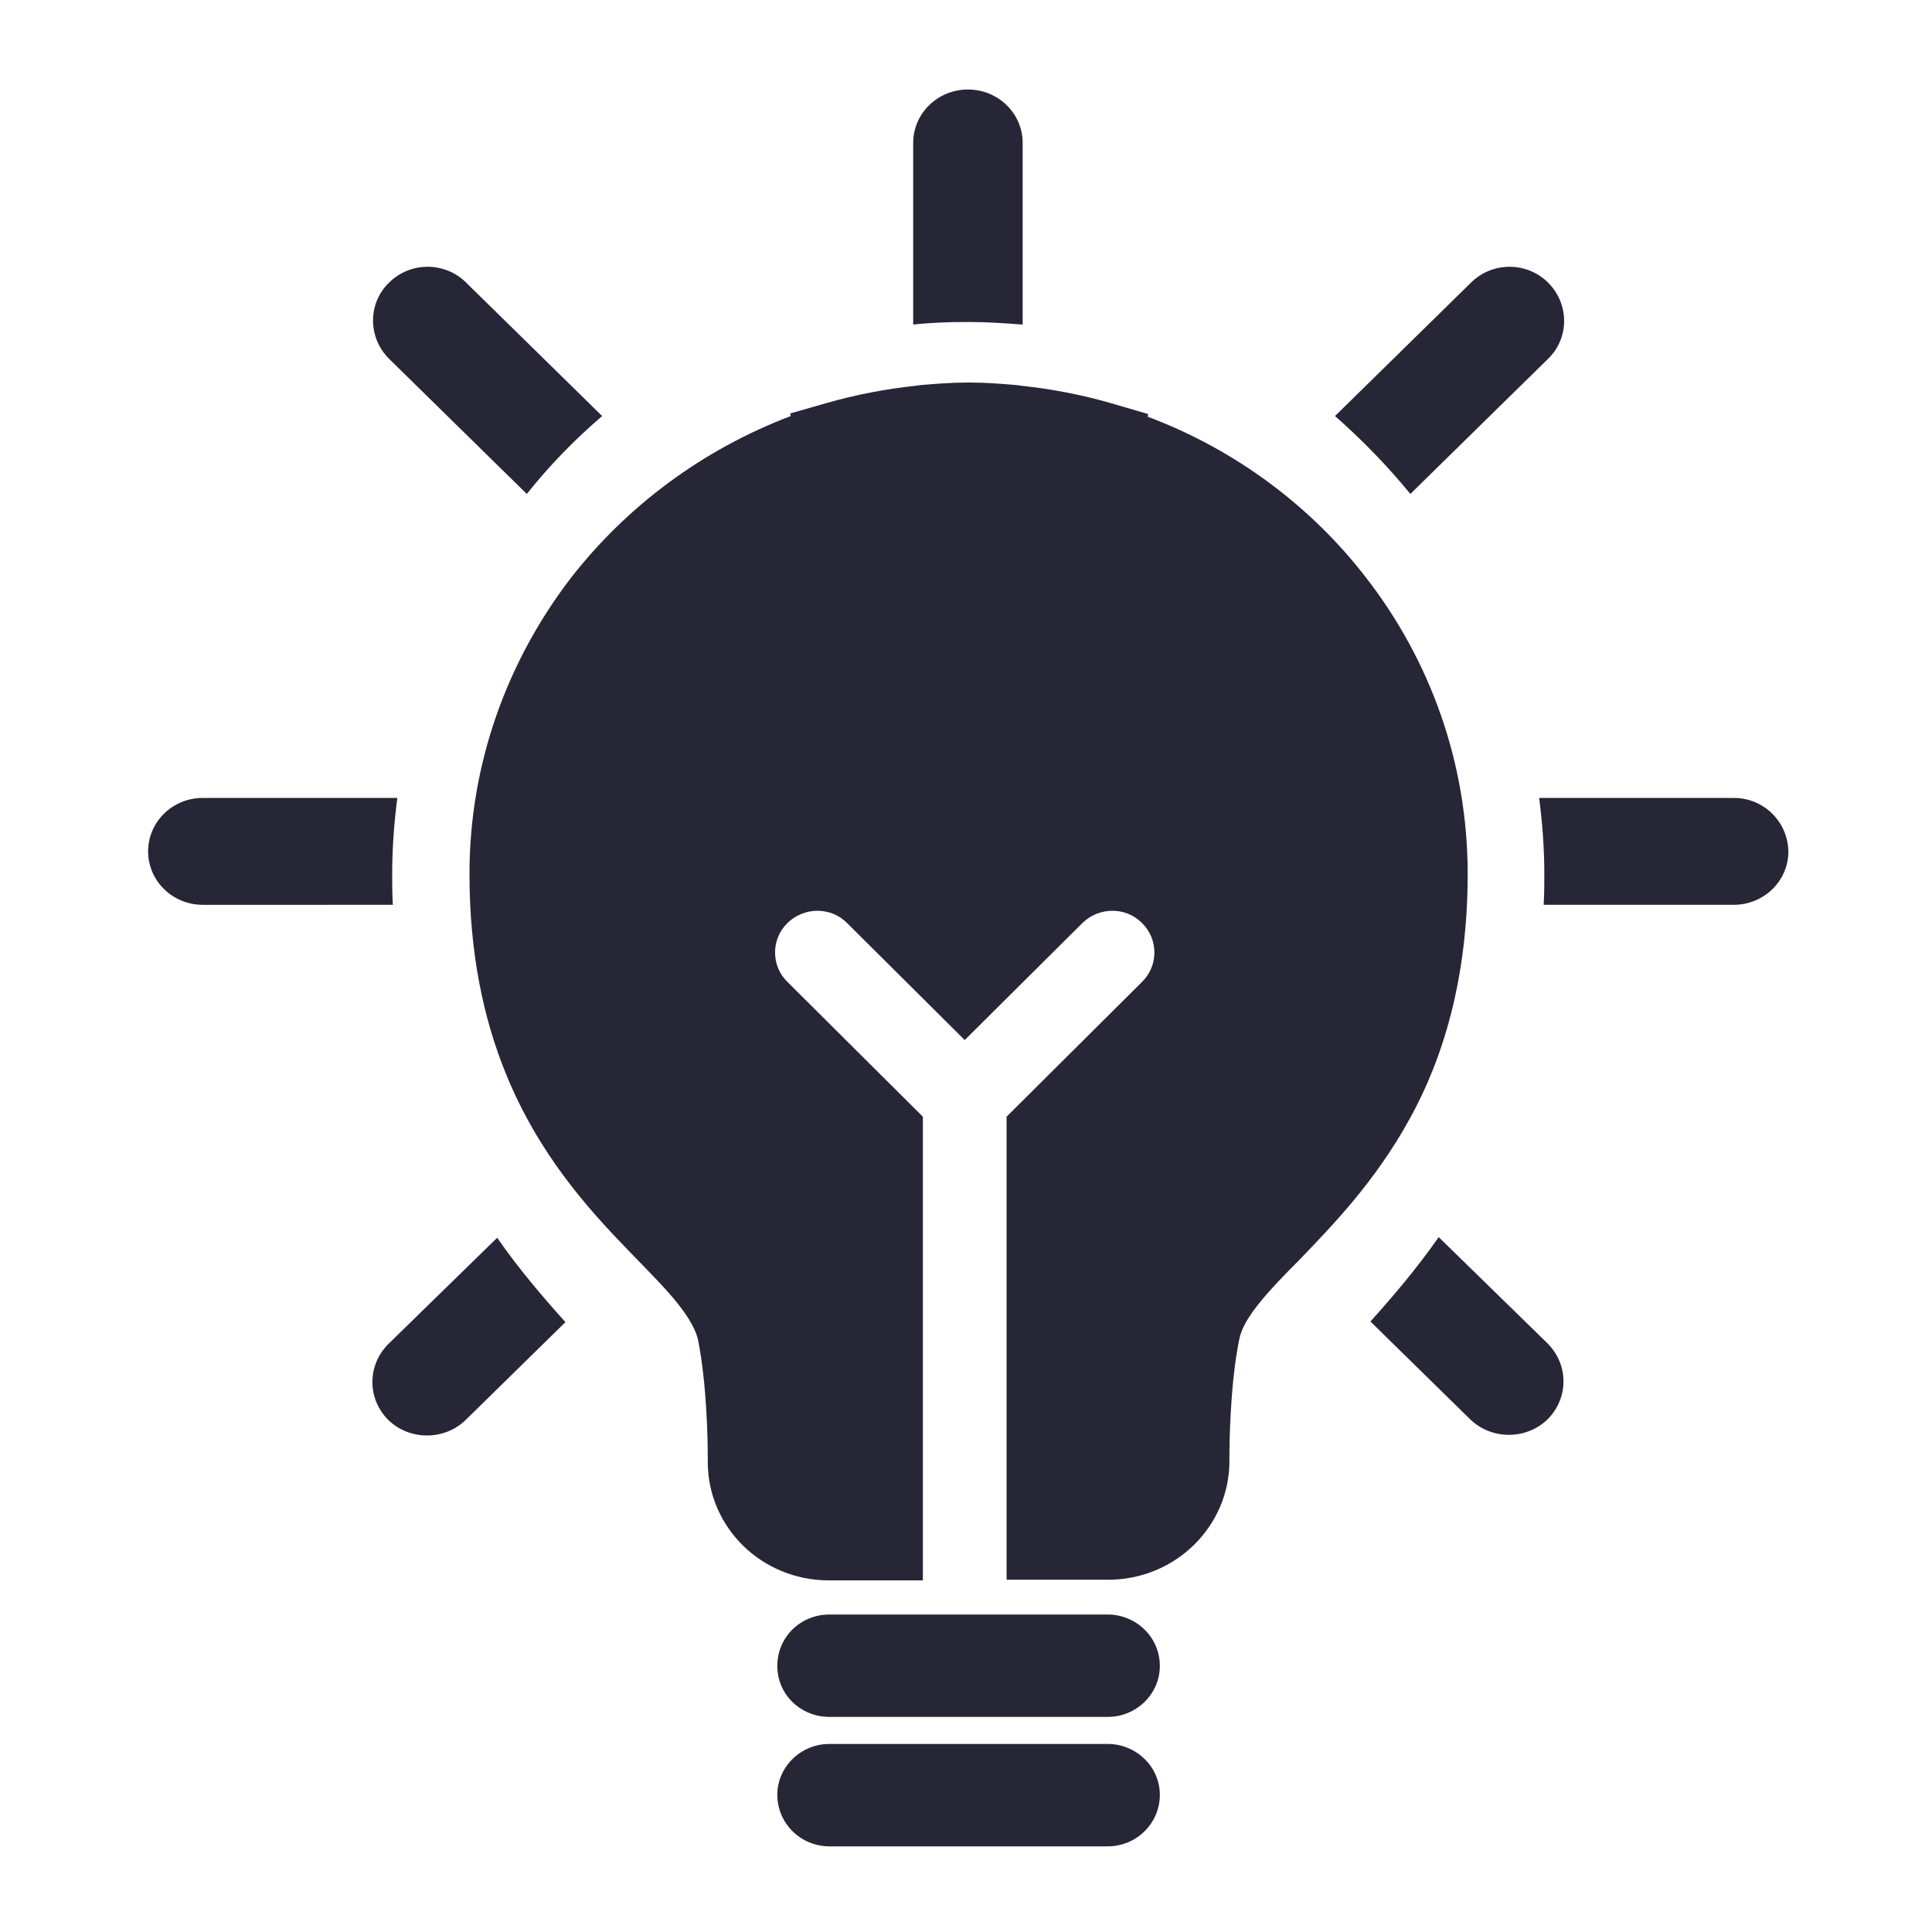 <?xml version="1.0" standalone="no"?><!DOCTYPE svg PUBLIC "-//W3C//DTD SVG 1.1//EN" "http://www.w3.org/Graphics/SVG/1.1/DTD/svg11.dtd"><svg t="1696222884545" class="icon" viewBox="0 0 1024 1024" version="1.1" xmlns="http://www.w3.org/2000/svg" p-id="7918" xmlns:xlink="http://www.w3.org/1999/xlink" width="200" height="200"><path d="M207.872 463.189 207.872 463.189c0-13.653 1.024-27.307 2.731-40.277L107.52 422.912c-16.043 0-29.013 12.629-29.013 28.331 0 15.701 12.971 28.331 29.013 28.331L208.213 479.573C207.872 474.112 207.872 468.651 207.872 463.189L207.872 463.189zM205.824 712.363 205.824 712.363c-11.264 11.264-11.264 29.013 0 40.277 11.264 10.923 29.696 10.923 40.96 0l52.907-51.883c-11.947-13.312-24.576-27.989-36.181-44.715L205.824 712.363 205.824 712.363zM279.211 261.803 279.211 261.803c11.947-15.019 25.259-28.672 39.936-41.301L247.125 149.845c-11.264-11.264-29.696-11.264-40.96 0-11.264 10.923-11.264 29.013 0 40.277L279.211 261.803 279.211 261.803zM587.093 924.331l-147.456 0c-15.36 0-27.648 12.288-27.648 26.965 0 15.019 12.288 27.307 27.648 27.307L587.093 978.603c15.36 0 27.648-12.288 27.648-27.307C614.741 936.277 602.112 924.331 587.093 924.331L587.093 924.331zM513.365 170.667 513.365 170.667l0.683 0c9.557 0 18.773 0.683 27.989 1.365L542.037 75.776c0-15.701-12.971-28.331-29.013-28.331-16.043 0-29.013 12.629-29.013 28.331l0 96.256c9.216-1.024 18.773-1.365 27.989-1.365L513.365 170.667 513.365 170.667zM747.52 261.803 747.52 261.803l73.045-71.68c11.264-10.923 11.264-29.013 0-40.277-11.264-11.264-29.696-11.264-40.96 0l-72.021 70.656C721.92 233.131 735.232 246.784 747.52 261.803L747.52 261.803zM762.539 655.701c-11.947 17.067-24.235 31.403-36.181 44.715l52.907 51.883c11.264 10.923 29.696 10.923 40.96 0 11.264-11.264 11.264-29.013 0-40.277L762.539 655.701 762.539 655.701zM587.093 855.723l-147.456 0c-15.36 0-27.648 11.947-27.648 27.307 0 15.019 12.288 26.965 27.648 26.965L587.093 909.995c15.36 0 27.648-12.288 27.648-26.965C614.741 867.669 602.112 855.723 587.093 855.723L587.093 855.723zM918.869 422.912 918.869 422.912l-103.083 0c1.707 13.312 2.731 26.624 2.731 40.277 0 5.461 0 10.923-0.341 16.384l100.693 0c16.043 0 29.013-12.629 29.013-28.331C947.541 435.541 934.912 422.912 918.869 422.912L918.869 422.912zM777.899 463.189 777.899 463.189c0-58.709-19.797-112.981-53.589-156.672-29.355-38.229-69.632-68.267-116.053-85.675l0.341-1.365-19.797-5.803c-15.36-4.437-31.403-7.509-47.445-9.216l-2.389-0.341 0 0 0 0c-7.851-0.683-16.043-1.365-24.917-1.365l-1.365 0c-8.533 0-16.725 0.683-24.917 1.365l0 0-2.389 0.341c-16.043 1.707-32.085 4.779-47.445 9.216l-19.115 5.461 0.341 1.365c-46.763 17.749-87.04 47.787-116.736 86.016-33.451 43.691-53.589 97.963-53.589 156.672 0 42.325 7.509 76.8 19.115 105.472 17.408 43.008 43.691 72.021 65.195 94.208 10.581 10.923 20.139 20.48 26.283 28.331 6.485 8.192 9.557 14.336 10.581 19.115 4.779 24.235 5.12 54.613 5.12 62.123l0 2.389c0 34.816 28.672 62.805 64.171 62.805l49.835 0 0-245.76-71.68-71.339c-8.875-8.533-8.875-22.869 0-31.403 8.875-8.533 22.869-8.533 31.403 0l62.464 62.123 62.464-62.123c8.875-8.533 22.869-8.533 31.403 0 8.875 8.533 8.875 22.869 0 31.403l-71.68 71.339 0 245.419 53.931 0c35.499 0 64.171-28.331 64.171-62.805l0-2.048c0-7.509 0.341-38.229 5.12-62.123 0.683-3.413 2.048-7.168 5.12-11.947 5.12-8.192 14.677-18.432 26.624-30.379 17.749-18.432 40.277-41.643 58.368-74.411C764.928 561.152 777.899 518.485 777.899 463.189L777.899 463.189zM762.539 655.701l0 0 0 0 0 0 0 0ZM762.539 655.701" fill="#272636" p-id="7919"></path></svg>